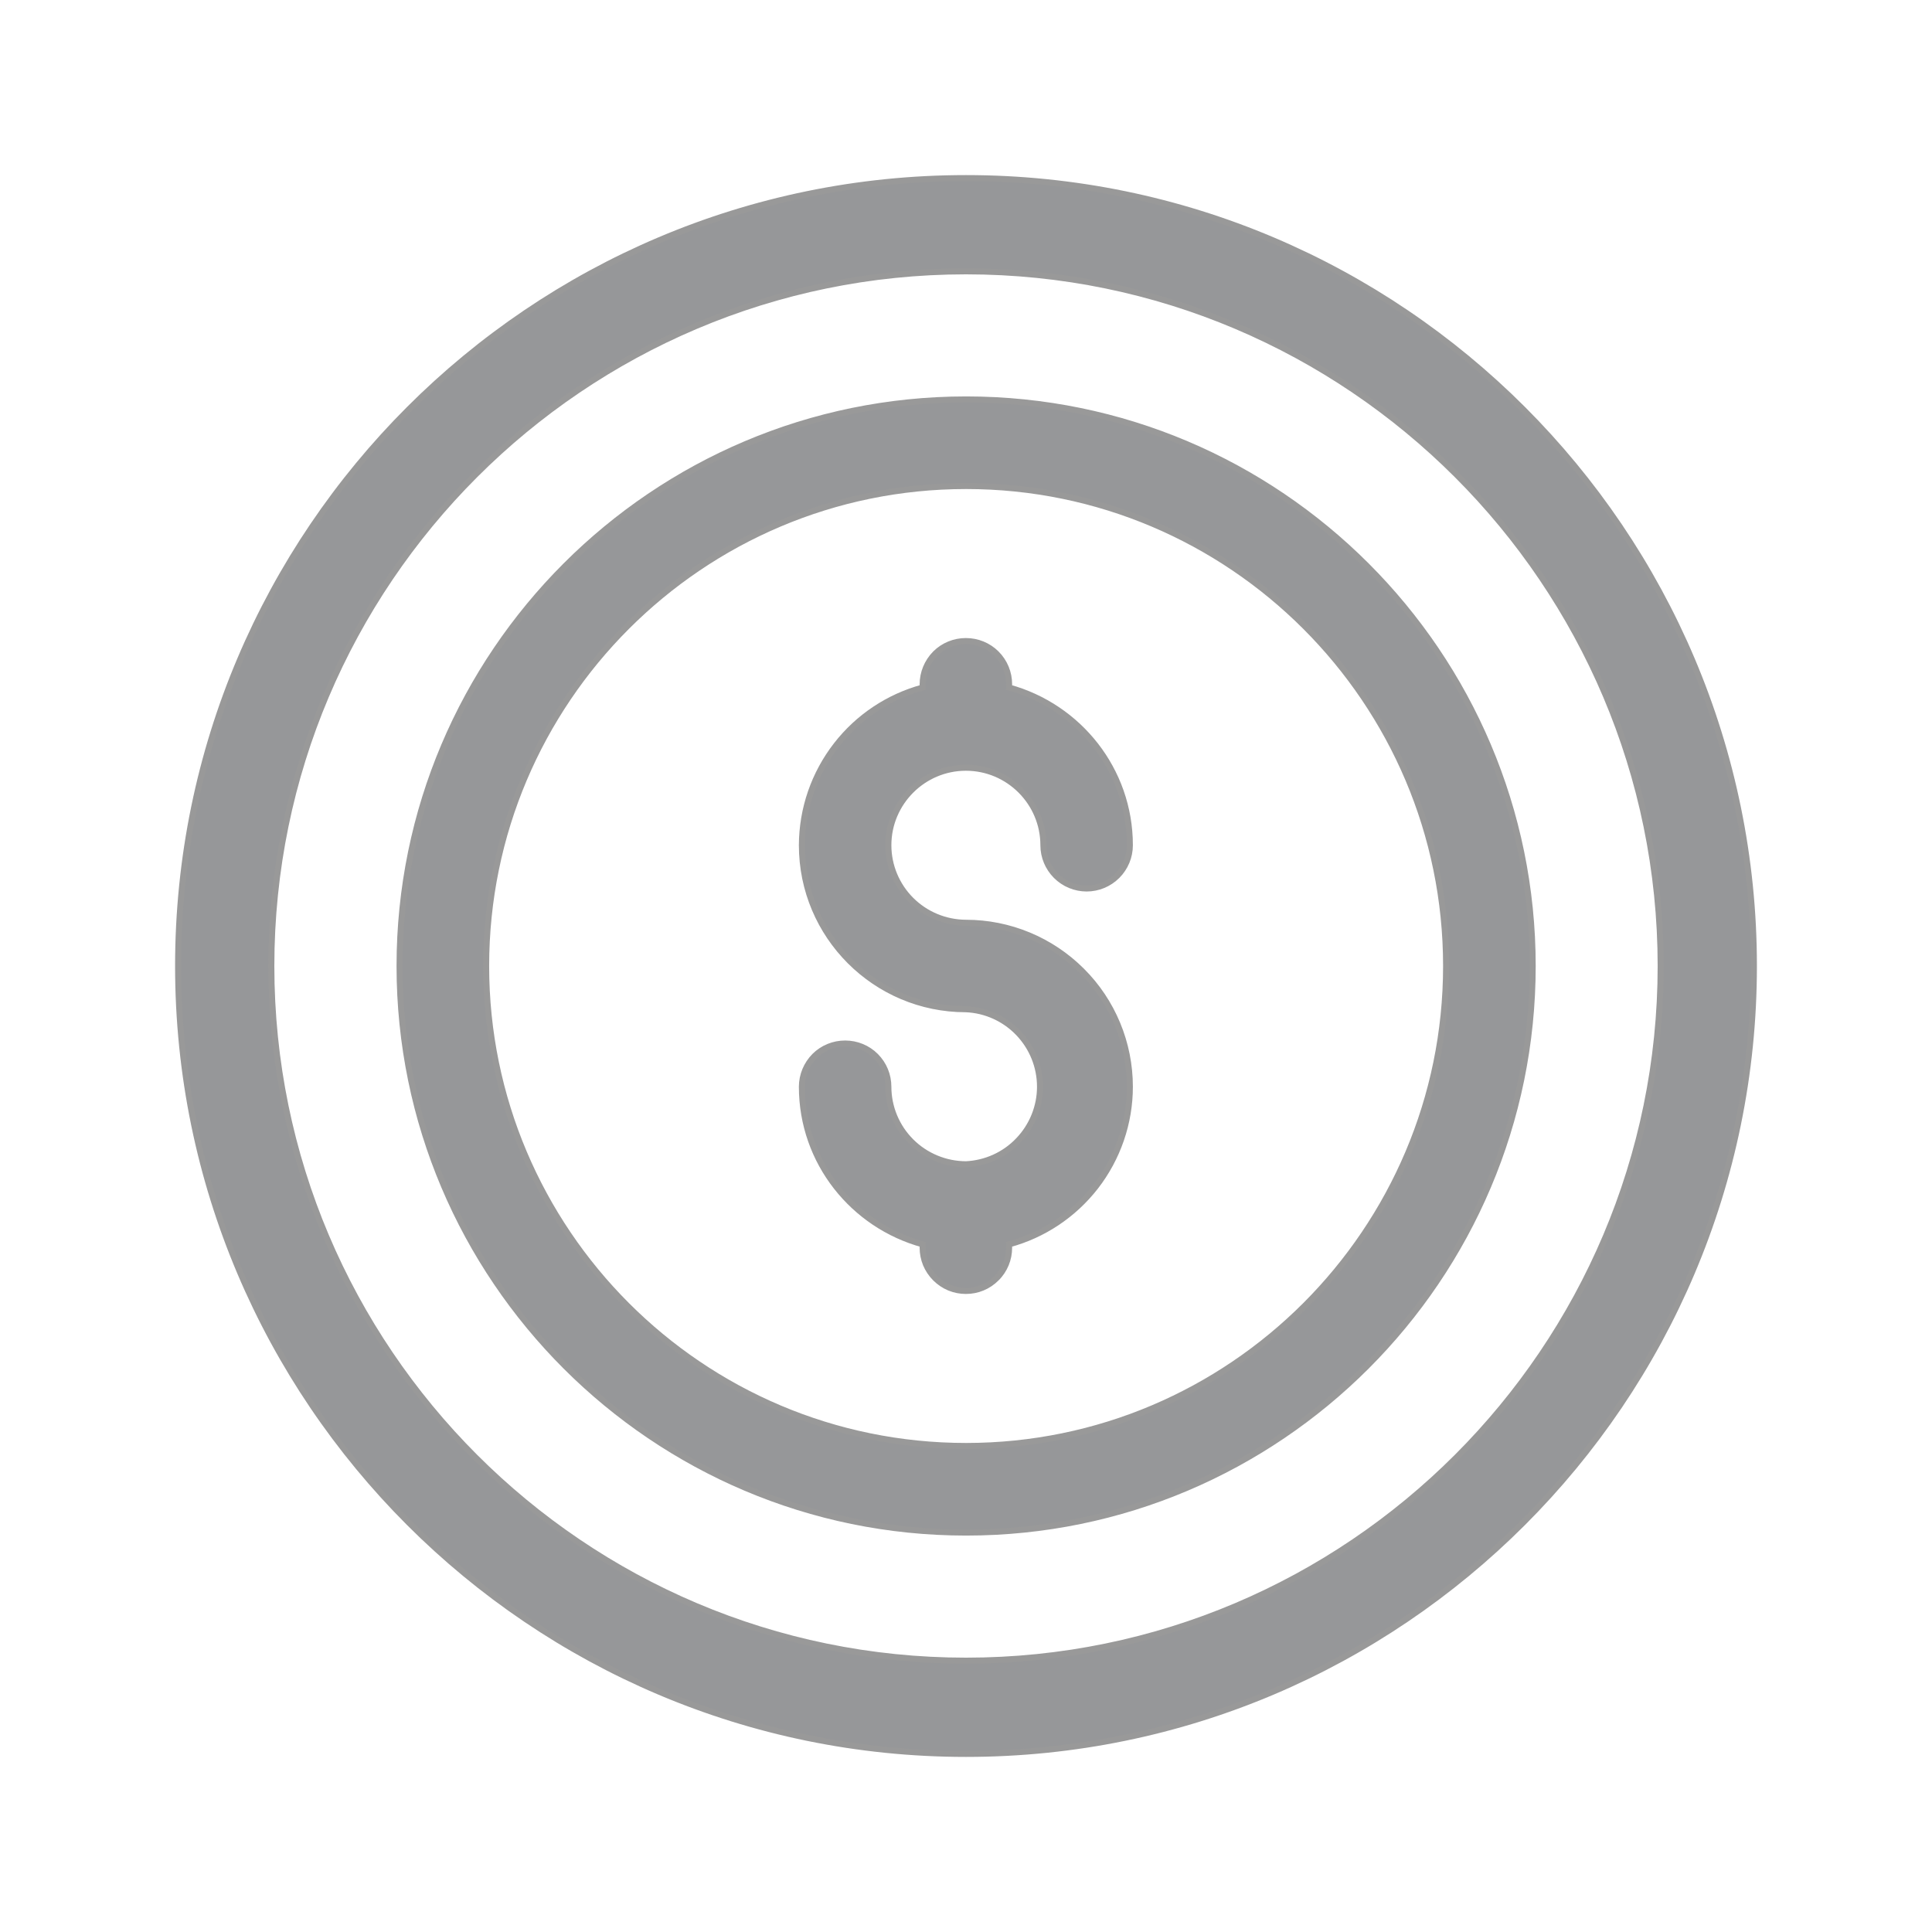 <svg width="16" height="16" viewBox="0 0 16 16" fill="none" xmlns="http://www.w3.org/2000/svg">
<path d="M8.001 3.308C5.414 3.308 3.309 5.413 3.309 8C3.309 10.587 5.414 12.692 8.001 12.692C10.588 12.692 12.693 10.587 12.693 8C12.693 5.413 10.588 3.308 8.001 3.308ZM8.001 11.975C5.808 11.975 4.026 10.192 4.026 8C4.026 5.807 5.808 4.025 8.001 4.025C10.193 4.025 11.976 5.807 11.976 8C11.976 10.192 10.193 11.975 8.001 11.975Z" fill="#969799" stroke="#999999" stroke-width="0.05"/>
<path d="M14.525 8C14.525 4.402 11.598 1.475 8 1.475C4.402 1.475 1.475 4.402 1.475 8C1.475 11.598 4.402 14.525 8 14.525C11.598 14.525 14.525 11.598 14.525 8ZM8 13.753C4.828 13.753 2.247 11.172 2.247 8C2.247 4.828 4.828 2.247 8 2.247C11.172 2.247 13.753 4.828 13.753 8C13.753 11.172 11.172 13.753 8 13.753Z" fill="#969799" stroke="#999999" stroke-width="0.05"/>
<path d="M6.641 7C6.641 7.749 7.249 8.358 7.999 8.358C8.164 8.365 8.32 8.436 8.434 8.555C8.549 8.675 8.613 8.834 8.613 9C8.613 9.165 8.549 9.324 8.434 9.444C8.32 9.564 8.164 9.634 7.999 9.642C7.829 9.641 7.666 9.574 7.545 9.453C7.425 9.333 7.357 9.17 7.357 9C7.357 8.905 7.32 8.814 7.252 8.746C7.185 8.679 7.094 8.642 6.999 8.642C6.904 8.642 6.813 8.679 6.746 8.746C6.679 8.814 6.641 8.905 6.641 9C6.641 9.624 7.066 10.147 7.641 10.305V10.333C7.641 10.38 7.65 10.426 7.668 10.47C7.686 10.513 7.713 10.553 7.746 10.586C7.779 10.619 7.819 10.646 7.862 10.664C7.906 10.682 7.952 10.691 7.999 10.691C8.046 10.691 8.093 10.682 8.136 10.664C8.18 10.646 8.219 10.619 8.252 10.586C8.286 10.553 8.312 10.513 8.33 10.47C8.348 10.426 8.357 10.38 8.357 10.333V10.305C8.641 10.228 8.891 10.061 9.072 9.829C9.256 9.592 9.357 9.3 9.357 9V9C9.357 8.64 9.214 8.294 8.959 8.04C8.704 7.785 8.359 7.642 7.999 7.642C7.829 7.641 7.666 7.574 7.545 7.453C7.425 7.333 7.357 7.17 7.357 7C7.357 6.646 7.646 6.358 7.999 6.358C8.353 6.358 8.641 6.646 8.641 7C8.641 7.095 8.679 7.186 8.746 7.253C8.813 7.32 8.904 7.358 8.999 7.358C9.094 7.358 9.185 7.32 9.252 7.253C9.319 7.186 9.357 7.095 9.357 7C9.357 6.376 8.932 5.852 8.357 5.694V5.667C8.357 5.572 8.32 5.481 8.252 5.413C8.185 5.346 8.094 5.309 7.999 5.309C7.904 5.309 7.813 5.346 7.746 5.413C7.679 5.481 7.641 5.572 7.641 5.667V5.694C7.358 5.771 7.107 5.938 6.927 6.17C6.742 6.408 6.642 6.699 6.641 7V7Z" fill="#969799" stroke="#999999" stroke-width="0.05"/>
</svg>
